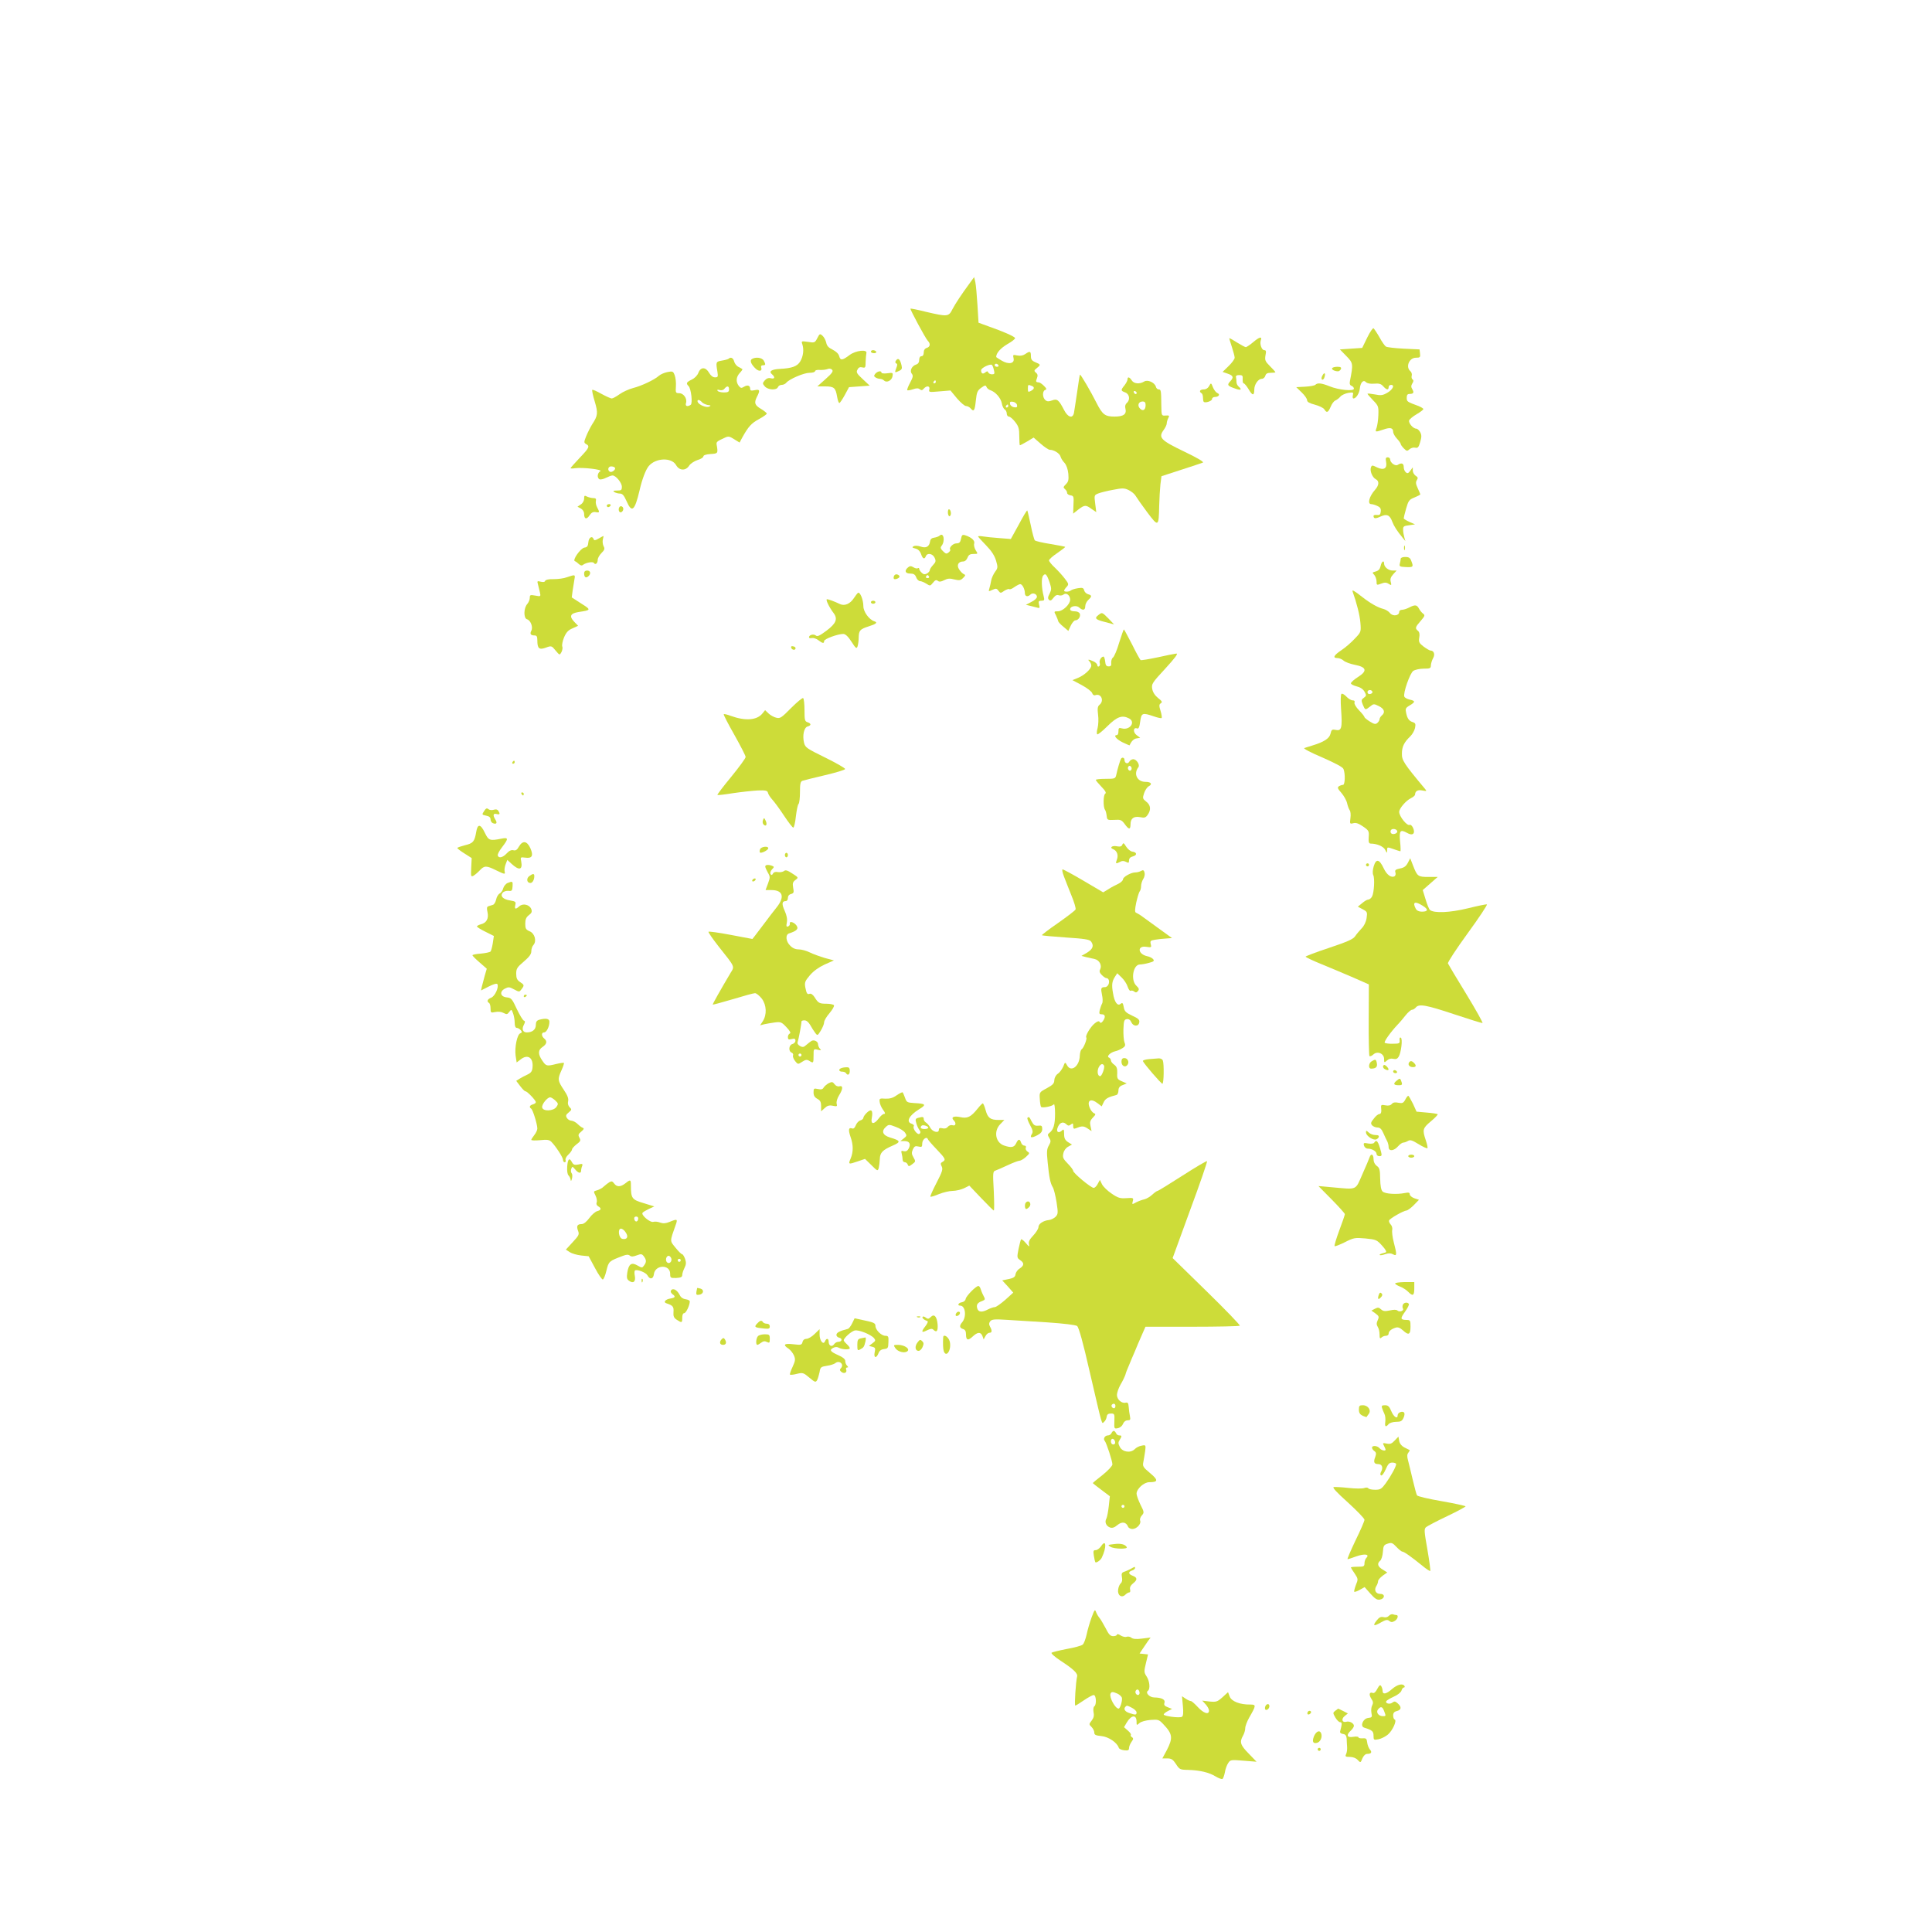 <?xml version="1.0" standalone="no"?>
<!DOCTYPE svg PUBLIC "-//W3C//DTD SVG 20010904//EN"
 "http://www.w3.org/TR/2001/REC-SVG-20010904/DTD/svg10.dtd">
<svg version="1.0" xmlns="http://www.w3.org/2000/svg"
 width="1280pt" height="1280pt" viewBox="0 0 1280 1280"
 preserveAspectRatio="xMidYMid meet">
<g transform="translate(0,1280) scale(0.1,-0.1)"
fill="#cddc39" stroke="none">
<path d="M6429 10930 c-61 -83 -99 -141 -119 -179 -25 -50 -33 -50 -175 -17
-55 14 -101 23 -103 21 -4 -4 100 -198 115 -213 19 -19 16 -40 -7 -47 -13 -4
-20 -15 -20 -31 0 -15 -6 -24 -15 -24 -9 0 -15 -9 -15 -24 0 -16 -7 -27 -20
-31 -29 -9 -45 -42 -29 -61 10 -13 8 -23 -11 -59 -13 -24 -22 -47 -19 -50 3
-3 20 0 38 6 23 8 35 8 45 0 10 -8 16 -8 26 4 19 22 43 19 37 -5 -5 -19 -1
-19 67 -13 l73 6 43 -52 c24 -28 51 -51 60 -51 10 0 23 -7 30 -15 22 -26 28
-17 35 50 6 57 11 68 36 86 25 18 30 18 35 5 3 -8 15 -18 25 -21 34 -11 69
-51 76 -86 3 -19 12 -38 20 -42 7 -4 13 -17 13 -27 0 -11 7 -20 14 -20 8 0 27
-16 42 -36 23 -29 27 -45 27 -95 0 -32 2 -59 4 -59 3 0 24 11 48 25 l43 26 47
-41 c25 -22 52 -40 60 -40 27 0 65 -23 71 -44 3 -12 15 -31 27 -43 12 -14 22
-41 25 -72 3 -40 1 -52 -16 -69 -18 -18 -19 -22 -6 -33 8 -6 14 -17 14 -25 0
-7 10 -14 23 -16 20 -3 22 -7 19 -62 l-2 -59 34 27 c42 32 50 32 88 4 l31 -21
-7 56 c-7 56 -7 57 21 68 15 6 59 17 98 24 61 12 74 12 103 -2 18 -9 38 -25
45 -37 7 -12 41 -61 77 -109 75 -100 77 -99 80 43 1 47 5 110 8 140 l7 55 129
42 c72 23 137 45 145 48 10 4 -35 31 -125 74 -156 75 -171 92 -134 143 11 15
20 34 20 43 0 9 5 25 10 35 9 16 7 19 -17 17 -28 -2 -28 -2 -29 68 -1 99 -2
105 -18 105 -7 0 -16 8 -18 18 -8 28 -55 49 -78 34 -30 -18 -68 -15 -82 8 -15
23 -28 26 -28 6 0 -7 -9 -25 -20 -39 -26 -32 -25 -36 5 -47 29 -11 34 -50 10
-70 -9 -8 -13 -21 -9 -36 10 -38 -12 -54 -72 -54 -63 0 -80 13 -120 92 -37 74
-105 190 -109 186 -2 -2 -10 -55 -19 -118 -9 -63 -19 -125 -21 -137 -9 -38
-40 -28 -65 20 -35 68 -46 77 -80 64 -22 -8 -32 -8 -44 2 -20 17 -21 60 -2 67
12 4 10 10 -7 27 -12 12 -26 22 -32 23 -23 2 -24 5 -15 28 7 18 5 28 -7 37
-13 12 -13 15 6 30 27 22 27 24 -9 39 -24 10 -30 19 -30 41 0 33 -6 35 -38 13
-15 -10 -32 -13 -53 -9 -28 6 -29 5 -24 -18 9 -36 -32 -44 -79 -16 -20 12 -36
22 -36 24 0 26 29 58 74 85 31 17 54 36 51 41 -7 11 -79 43 -171 75 l-71 26
-7 116 c-4 64 -10 133 -14 152 l-8 34 -25 -34z m156 -582 c6 -24 4 -28 -13
-28 -11 0 -22 6 -25 13 -3 9 -7 9 -19 0 -16 -14 -28 -8 -28 14 0 16 61 45 72
35 4 -4 10 -19 13 -34z m30 32 c3 -5 -1 -10 -9 -10 -9 0 -16 5 -16 10 0 6 4
10 9 10 6 0 13 -4 16 -10z m-415 -110 c0 -5 -5 -10 -11 -10 -5 0 -7 5 -4 10 3
6 8 10 11 10 2 0 4 -4 4 -10z m634 -26 c22 -8 20 -21 -4 -34 -18 -9 -20 -8
-20 15 0 27 1 28 24 19z m697 -47 c-1 -12 -15 -9 -19 4 -3 6 1 10 8 8 6 -3 11
-8 11 -12z m-793 -80 c3 -14 -1 -18 -20 -15 -12 2 -24 11 -26 21 -3 14 1 18
20 15 12 -2 24 -11 26 -21z m852 -1 c0 -32 -18 -43 -37 -23 -20 20 -10 47 17
47 15 0 20 -7 20 -24z m-910 -6 c0 -5 -5 -10 -11 -10 -5 0 -7 5 -4 10 3 6 8
10 11 10 2 0 4 -4 4 -10z"/>
<path d="M9058 10563 l-33 -68 -74 -5 -74 -5 43 -44 c45 -46 46 -52 24 -164
-4 -19 -1 -29 10 -33 9 -3 16 -12 16 -19 0 -19 -101 -9 -162 16 -52 21 -79 24
-93 10 -6 -6 -36 -11 -69 -13 l-58 -3 36 -35 c20 -19 36 -42 36 -52 0 -11 16
-20 51 -29 29 -8 57 -21 63 -31 16 -26 25 -22 42 17 8 20 22 39 32 42 9 4 24
15 32 25 8 10 32 21 52 25 34 5 36 4 31 -16 -3 -11 -1 -21 4 -21 17 0 39 34
42 65 4 41 24 62 41 43 8 -8 28 -12 54 -10 32 3 46 -1 60 -17 22 -25 36 -27
36 -6 0 8 7 15 16 15 27 0 11 -32 -26 -53 -30 -17 -42 -18 -82 -10 -27 5 -48
7 -48 4 0 -3 17 -22 37 -43 35 -36 37 -41 35 -98 -1 -33 -7 -71 -12 -85 -11
-29 -9 -29 45 -11 45 16 65 12 65 -15 0 -10 11 -30 25 -45 14 -15 25 -31 25
-35 0 -5 9 -18 21 -30 19 -19 22 -19 38 -5 9 8 26 13 37 10 17 -4 23 2 33 37
10 34 10 47 0 66 -7 12 -18 23 -26 23 -21 0 -53 38 -47 55 4 9 26 27 50 41 24
14 44 29 44 34 0 4 -15 13 -32 20 -76 28 -78 29 -78 55 0 18 5 25 18 25 27 0
32 9 19 31 -9 15 -9 23 0 39 9 13 9 21 2 26 -6 3 -9 15 -6 25 3 10 -1 23 -9
30 -33 28 -8 89 37 89 27 0 30 3 27 28 l-3 27 -105 5 c-58 3 -111 9 -118 14
-7 4 -27 32 -43 62 -17 30 -35 56 -39 59 -5 3 -24 -25 -42 -62z"/>
<path d="M5415 10560 c-16 -31 -18 -32 -62 -25 -44 6 -45 6 -37 -17 11 -34 6
-78 -14 -112 -19 -33 -55 -46 -135 -50 -55 -3 -76 -16 -52 -36 22 -19 18 -33
-8 -26 -16 4 -28 -1 -40 -14 -16 -19 -16 -21 0 -40 21 -24 78 -27 87 -5 3 8
14 15 24 15 11 0 25 6 31 14 21 25 117 66 154 66 21 0 37 5 37 11 0 6 15 10
33 8 17 -1 40 2 50 6 11 5 23 3 30 -5 9 -9 0 -23 -43 -61 l-55 -49 51 0 c60 0
70 -9 80 -68 4 -23 10 -42 15 -42 4 0 20 24 36 53 l28 52 69 5 68 5 -46 43
c-40 37 -45 46 -35 63 7 15 17 19 32 15 20 -5 22 -1 22 37 1 23 3 49 5 57 9
27 -70 19 -111 -12 -48 -36 -61 -38 -69 -8 -4 16 -20 31 -43 43 -27 13 -39 25
-43 47 -4 16 -14 36 -24 45 -17 16 -20 15 -35 -15z"/>
<path d="M8305 10535 c-22 -19 -45 -34 -51 -35 -5 0 -31 14 -57 30 -26 17 -50
30 -52 30 -2 0 5 -25 16 -57 10 -31 19 -64 19 -73 0 -9 -18 -34 -40 -55 l-40
-39 32 -11 c39 -13 44 -25 18 -52 -22 -24 -18 -30 38 -49 34 -12 42 -5 18 15
-8 7 -14 20 -14 29 0 9 -1 24 -3 32 -3 10 4 15 21 15 21 0 25 -4 23 -27 -1
-16 2 -28 7 -28 5 0 20 -18 33 -40 25 -43 37 -43 37 -1 0 34 26 71 49 71 10 0
21 9 24 20 4 15 14 20 36 20 17 0 31 2 31 4 0 2 -16 20 -36 40 -32 32 -35 40
-30 71 6 28 4 35 -8 35 -17 0 -31 41 -23 65 11 28 -9 23 -48 -10z"/>
<path d="M5770 10470 c0 -5 9 -10 21 -10 11 0 17 5 14 10 -3 6 -13 10 -21 10
-8 0 -14 -4 -14 -10z"/>
<path d="M4827 10423 c-4 -3 -24 -9 -44 -12 -40 -7 -41 -8 -30 -73 5 -34 4
-38 -16 -38 -14 0 -28 11 -39 30 -23 40 -56 40 -71 0 -7 -18 -25 -36 -44 -45
-36 -17 -39 -25 -21 -43 17 -17 28 -115 14 -124 -22 -15 -38 -9 -31 12 9 29
-16 65 -45 65 -23 0 -25 3 -22 45 2 25 -2 58 -8 74 -10 26 -13 28 -48 21 -20
-4 -46 -15 -57 -25 -30 -27 -116 -67 -171 -81 -27 -7 -67 -25 -88 -40 -22 -16
-46 -29 -53 -29 -7 0 -38 14 -69 31 -30 17 -57 29 -60 26 -3 -3 4 -37 16 -76
23 -77 21 -95 -16 -151 -12 -19 -30 -55 -40 -79 -16 -40 -16 -44 -1 -53 26
-14 21 -25 -43 -92 -33 -35 -60 -65 -60 -68 0 -2 14 -3 30 0 51 7 187 -9 167
-20 -20 -11 -23 -46 -4 -54 7 -2 27 2 43 11 16 8 35 15 42 15 22 0 62 -48 62
-75 0 -22 -4 -25 -32 -25 -25 0 -29 -3 -18 -10 8 -5 25 -10 37 -10 17 0 27
-12 44 -50 35 -81 54 -65 86 70 17 75 41 138 61 162 46 55 151 59 181 7 21
-38 64 -40 87 -4 9 14 34 30 55 37 21 6 39 17 39 24 0 8 17 14 48 16 49 3 50
4 40 62 -3 18 1 22 54 46 23 11 31 10 62 -10 l36 -22 17 32 c41 74 61 96 111
123 29 16 52 32 52 37 0 4 -16 17 -35 29 -45 26 -50 41 -31 80 23 44 21 54
-14 46 -23 -5 -30 -3 -30 9 0 22 -17 28 -40 14 -18 -11 -23 -10 -36 6 -20 28
-17 58 7 85 12 12 19 24 18 25 -2 2 -14 9 -26 15 -13 6 -26 23 -29 36 -6 24
-23 32 -37 18z m3 -203 c0 -16 -7 -20 -34 -20 -19 0 -38 5 -42 11 -4 7 0 9 13
5 12 -4 25 -1 33 9 17 21 30 19 30 -5z m-180 -84 c6 -8 24 -16 38 -19 22 -2
24 -5 10 -11 -19 -9 -69 12 -76 32 -5 17 13 15 28 -2z m-576 -435 c8 -12 -21
-34 -34 -26 -17 11 -11 35 9 35 11 0 22 -4 25 -9z"/>
<path d="M4981 10421 c-15 -10 -5 -35 27 -65 23 -20 44 -14 35 9 -3 9 1 15 11
15 19 0 20 5 6 31 -11 20 -54 26 -79 10z"/>
<path d="M5934 10408 c-4 -6 -2 -14 4 -16 8 -2 8 -11 1 -28 -13 -35 -12 -35
16 -22 20 9 23 16 18 37 -10 44 -24 54 -39 29z"/>
<path d="M8826 10361 c-6 -9 16 -21 39 -21 7 0 15 7 19 15 4 11 -2 15 -24 15
-16 0 -31 -4 -34 -9z"/>
<path d="M5799 10324 c-10 -13 -10 -17 2 -25 8 -5 21 -9 30 -9 8 0 20 -5 26
-11 17 -17 50 -1 56 27 4 25 3 26 -34 21 -22 -3 -39 -1 -39 4 0 15 -26 10 -41
-7z"/>
<path d="M8761 10311 c-7 -12 -7 -22 -2 -26 5 -3 13 4 16 16 9 28 -1 36 -14
10z"/>
<path d="M8011 10243 c-7 -14 -21 -23 -36 -23 -25 0 -33 -14 -15 -25 6 -3 10
-16 10 -29 0 -12 2 -25 5 -28 10 -10 55 5 55 18 0 8 9 14 19 14 26 0 37 18 16
26 -9 4 -22 21 -29 38 -12 31 -13 31 -25 9z"/>
<path d="M9183 9741 c9 -44 -14 -59 -59 -38 -32 16 -35 16 -41 1 -9 -23 9 -67
32 -79 24 -12 22 -40 -5 -70 -39 -44 -52 -95 -25 -95 8 0 26 -5 40 -12 20 -9
25 -18 23 -37 -2 -21 -8 -25 -25 -23 -13 2 -23 -1 -23 -6 0 -19 13 -20 47 -4
41 19 61 10 77 -34 11 -29 31 -61 69 -107 l18 -22 -7 25 c-4 14 -8 36 -8 50
-1 22 4 26 39 30 l40 6 -37 16 c-21 10 -38 20 -38 24 0 4 7 34 16 65 15 52 20
59 55 73 22 9 39 18 39 21 0 2 -8 20 -17 40 -13 28 -15 40 -6 54 9 14 7 20 -8
29 -10 7 -19 22 -19 34 l0 22 -16 -22 c-13 -18 -19 -21 -30 -11 -8 6 -14 22
-14 35 0 25 -15 30 -40 14 -16 -10 -50 14 -50 37 0 7 -7 13 -16 13 -13 0 -15
-7 -11 -29z"/>
<path d="M3870 9497 c0 -14 -9 -31 -22 -39 l-22 -15 22 -12 c13 -7 22 -21 22
-36 0 -35 17 -39 36 -9 13 19 24 24 41 21 26 -5 27 -1 9 32 -7 13 -11 32 -8
43 3 13 -1 18 -17 18 -12 0 -31 5 -42 10 -16 9 -19 7 -19 -13z"/>
<path d="M4020 9450 c0 -5 4 -10 9 -10 6 0 13 5 16 10 3 6 -1 10 -9 10 -9 0
-16 -4 -16 -10z"/>
<path d="M4106 9443 c-13 -13 -6 -42 9 -37 16 7 20 30 6 38 -4 3 -11 3 -15 -1z"/>
<path d="M6280 9406 c0 -14 5 -26 10 -26 6 0 10 9 10 19 0 11 -4 23 -10 26 -6
4 -10 -5 -10 -19z"/>
<path d="M6750 9325 l-53 -96 -76 6 c-42 3 -91 8 -108 11 -18 3 -33 3 -33 0 0
-3 24 -29 53 -59 36 -37 56 -68 66 -101 13 -44 12 -50 -6 -74 -11 -15 -23 -41
-26 -57 -3 -17 -8 -40 -12 -53 -7 -22 -6 -22 20 -10 23 11 29 10 40 -6 13 -17
15 -17 39 0 15 9 29 14 33 11 3 -4 18 2 33 13 16 11 33 20 39 20 14 0 31 -33
31 -59 0 -23 19 -28 37 -10 15 15 43 4 43 -15 0 -9 -16 -24 -37 -34 l-36 -19
29 -7 c16 -4 37 -9 47 -12 15 -5 17 -1 11 20 -5 22 -3 26 16 26 19 0 21 4 15
28 -15 57 -17 123 -4 138 15 19 24 10 43 -45 13 -40 13 -47 0 -74 -12 -22 -13
-32 -4 -41 8 -8 16 -5 29 13 13 17 24 22 36 17 10 -3 24 -1 31 5 18 15 44 -5
44 -34 0 -31 -49 -77 -81 -77 -27 0 -27 -1 -13 -27 7 -16 14 -32 15 -38 0 -5
15 -22 34 -37 l33 -28 16 35 c9 19 23 35 30 35 20 0 37 25 30 44 -4 10 -18 16
-35 16 -18 0 -29 5 -29 14 0 20 42 28 60 11 24 -22 40 -18 40 8 0 13 9 32 20
42 25 23 25 31 -1 38 -11 3 -23 14 -26 25 -4 17 -11 20 -41 15 -21 -3 -41 -10
-46 -14 -12 -11 -46 -12 -46 -2 0 3 7 15 16 24 16 17 15 21 -11 55 -15 20 -45
53 -66 73 -22 20 -39 42 -39 48 0 7 25 29 55 49 30 21 54 39 52 41 -2 2 -46
10 -98 19 -52 8 -98 19 -103 24 -4 4 -17 50 -27 101 -11 51 -21 94 -23 97 -3
2 -28 -40 -56 -93z"/>
<path d="M6225 9251 c-6 -5 -21 -11 -35 -13 -17 -2 -26 -10 -28 -25 -5 -35
-27 -47 -63 -34 -18 6 -38 7 -46 2 -12 -6 -10 -10 11 -15 18 -4 31 -17 38 -36
11 -33 23 -38 32 -15 9 24 45 18 58 -10 10 -21 8 -29 -10 -48 -12 -13 -22 -28
-22 -35 0 -6 -9 -16 -19 -22 -15 -7 -23 -6 -35 6 -9 8 -16 20 -16 25 0 6 -4 8
-10 4 -5 -3 -18 0 -29 7 -15 9 -23 9 -35 -1 -26 -22 -19 -41 14 -41 23 0 33
-6 40 -25 5 -14 17 -25 25 -25 9 0 27 -8 42 -17 25 -16 26 -16 44 6 14 18 22
21 32 13 9 -8 21 -7 42 4 23 12 38 13 68 5 33 -8 42 -6 58 10 16 16 17 20 5
25 -8 3 -22 17 -31 31 -19 28 -6 53 26 53 12 0 23 10 29 25 7 19 17 25 40 25
30 0 30 0 14 25 -8 13 -13 33 -10 43 7 20 -17 42 -60 56 -18 5 -22 2 -27 -24
-5 -24 -12 -30 -31 -30 -23 0 -52 -31 -40 -42 2 -3 -3 -11 -11 -18 -14 -11
-19 -10 -37 8 -16 15 -19 24 -11 34 27 32 15 95 -12 69z m-70 -271 c3 -5 -1
-10 -10 -10 -9 0 -13 5 -10 10 3 6 8 10 10 10 2 0 7 -4 10 -10z"/>
<path d="M3966 9232 c-22 -13 -30 -14 -33 -4 -9 25 -32 12 -35 -20 -2 -26 -8
-34 -26 -36 -26 -4 -82 -84 -63 -90 6 -2 18 -11 26 -19 11 -10 20 -12 28 -5
20 15 65 23 72 12 9 -15 25 -2 25 21 0 11 11 31 25 45 21 21 23 29 14 45 -6
12 -8 32 -5 45 4 13 5 24 4 23 -2 0 -16 -8 -32 -17z"/>
<path d="M9302 9170 c0 -14 2 -19 5 -12 2 6 2 18 0 25 -3 6 -5 1 -5 -13z"/>
<path d="M9280 9098 c0 -7 -3 -22 -6 -33 -4 -18 0 -20 41 -22 48 -2 51 1 35
41 -7 20 -16 26 -40 26 -17 0 -30 -5 -30 -12z"/>
<path d="M9147 9050 c-5 -21 -14 -31 -32 -36 -24 -6 -25 -8 -10 -23 8 -10 15
-29 15 -43 0 -25 1 -26 30 -15 23 9 35 9 50 -1 19 -12 20 -10 14 13 -5 19 0
32 17 51 l22 24 -26 0 c-28 0 -57 23 -57 46 0 26 -17 14 -23 -16z"/>
<path d="M3870 9002 c0 -26 11 -34 27 -21 20 17 16 39 -7 39 -13 0 -20 -7 -20
-18z"/>
<path d="M5923 8984 c-7 -19 0 -26 21 -18 20 8 21 20 1 28 -9 3 -18 -1 -22
-10z"/>
<path d="M3757 8976 c-20 -8 -60 -13 -89 -13 -32 1 -53 -4 -56 -11 -2 -8 -13
-10 -29 -6 -24 6 -25 5 -19 -17 3 -13 9 -37 13 -53 6 -28 6 -29 -30 -22 -34 6
-37 5 -37 -15 0 -12 -8 -31 -17 -41 -24 -27 -25 -95 -1 -101 24 -7 41 -53 28
-76 -11 -21 -4 -31 22 -31 14 0 18 -8 18 -32 0 -55 12 -65 56 -49 37 14 39 13
65 -19 27 -32 27 -32 39 -10 6 12 9 29 5 37 -3 9 2 36 12 60 14 33 27 48 56
60 l37 17 -26 27 c-34 36 -26 55 28 64 86 13 86 14 18 57 l-62 40 6 46 c4 26
9 59 12 75 6 31 4 31 -49 13z"/>
<path d="M8962 8879 c26 -72 47 -155 51 -205 5 -61 4 -62 -37 -105 -22 -24
-62 -59 -88 -76 -52 -35 -61 -53 -26 -53 12 0 30 -8 40 -17 10 -9 44 -22 76
-28 77 -15 82 -41 18 -81 -25 -16 -45 -34 -46 -41 0 -6 17 -15 37 -20 25 -6
43 -18 53 -35 14 -25 13 -28 -4 -41 -18 -13 -18 -18 -7 -46 16 -37 16 -37 48
-12 23 19 26 19 58 3 37 -18 44 -42 20 -62 -8 -7 -15 -18 -15 -25 0 -7 -7 -18
-15 -25 -12 -10 -21 -8 -50 10 -19 12 -35 25 -35 29 0 4 -16 25 -36 45 -21 22
-33 43 -30 51 3 10 -1 15 -13 15 -9 0 -28 11 -41 25 -12 13 -27 22 -32 18 -6
-3 -7 -44 -3 -103 9 -123 3 -144 -35 -136 -25 5 -29 2 -35 -25 -7 -31 -43 -55
-120 -78 -22 -7 -47 -15 -54 -17 -8 -3 45 -31 119 -62 88 -39 136 -64 141 -77
13 -33 10 -105 -3 -105 -7 0 -19 -4 -27 -9 -12 -8 -9 -16 16 -44 17 -20 34
-50 38 -69 4 -18 12 -39 17 -46 6 -7 8 -30 5 -52 -5 -38 -4 -40 19 -34 18 5
36 -2 65 -22 38 -26 40 -31 37 -70 -2 -32 1 -42 12 -43 43 0 86 -19 97 -41 12
-24 13 -24 13 -3 0 22 1 22 41 8 23 -8 44 -15 47 -15 2 0 2 29 -2 64 -7 73 1
83 46 58 37 -22 57 -5 40 33 -7 15 -17 23 -22 20 -17 -10 -70 56 -70 86 0 23
45 75 78 91 15 7 27 18 27 23 1 24 17 34 48 28 31 -6 31 -5 16 13 -138 165
-152 187 -151 231 0 46 15 76 56 115 13 13 27 37 31 55 5 26 3 32 -13 38 -27
8 -38 24 -46 62 -6 27 -4 33 23 49 39 23 39 31 0 39 -17 4 -33 13 -35 20 -9
23 37 154 59 170 12 8 43 15 69 15 43 0 48 2 48 23 1 12 7 33 15 47 14 25 5
50 -18 50 -5 0 -26 12 -45 26 -30 23 -34 31 -29 60 4 22 1 37 -9 45 -20 16
-18 24 18 65 28 32 30 38 17 48 -9 6 -21 21 -28 34 -14 26 -26 27 -65 7 -15
-8 -37 -15 -47 -15 -11 0 -19 -6 -19 -14 0 -26 -42 -31 -61 -8 -9 12 -29 24
-45 28 -36 9 -87 38 -139 79 -56 44 -70 51 -63 34z m131 -664 c1 -5 -6 -11
-15 -13 -11 -2 -18 3 -18 13 0 17 30 18 33 0z m164 -921 c5 -15 -28 -27 -40
-15 -5 5 -6 14 -2 21 8 13 37 9 42 -6z"/>
<path d="M5684 8872 c-5 -4 -17 -20 -27 -35 -24 -37 -60 -53 -90 -40 -40 19
-78 33 -88 33 -11 0 13 -51 44 -92 29 -39 16 -69 -48 -117 -43 -32 -59 -40
-69 -32 -15 13 -46 5 -46 -11 0 -6 8 -8 19 -5 10 2 29 -4 42 -14 29 -22 39
-24 39 -6 0 14 91 47 127 47 14 0 32 -17 54 -51 28 -44 34 -49 40 -33 4 11 8
38 8 60 1 47 9 56 66 74 51 16 62 26 37 34 -34 11 -72 63 -72 100 0 42 -22 97
-36 88z"/>
<path d="M5770 8810 c0 -5 7 -10 15 -10 8 0 15 5 15 10 0 6 -7 10 -15 10 -8 0
-15 -4 -15 -10z"/>
<path d="M7278 8726 c-29 -22 -21 -31 43 -47 l60 -16 -37 39 c-43 43 -42 42
-66 24z"/>
<path d="M7415 8543 c-14 -49 -33 -93 -41 -99 -8 -6 -13 -22 -12 -35 2 -18 -2
-24 -17 -24 -15 0 -21 8 -23 33 -2 17 -7 32 -11 32 -15 0 -31 -27 -25 -43 3
-8 1 -18 -5 -22 -6 -3 -11 0 -11 8 0 7 -11 19 -25 25 -33 15 -42 15 -27 0 7
-7 12 -19 12 -28 0 -22 -47 -65 -90 -82 l-35 -14 62 -33 c35 -19 65 -42 69
-53 3 -11 12 -17 20 -14 39 15 62 -37 28 -64 -12 -10 -14 -25 -9 -65 4 -28 2
-68 -3 -88 -6 -20 -7 -39 -2 -42 4 -3 35 22 68 55 64 63 97 74 143 50 44 -24
5 -79 -47 -66 -21 6 -24 3 -24 -19 0 -14 -4 -25 -10 -25 -26 0 -5 -27 37 -48
25 -12 46 -21 47 -20 11 27 28 44 47 46 l23 4 -24 18 c-25 19 -22 54 3 44 11
-4 16 8 21 45 8 58 14 61 90 35 26 -9 49 -14 52 -11 3 3 0 24 -7 47 -11 35
-10 43 2 51 11 7 8 14 -18 34 -21 17 -35 38 -39 60 -6 33 -2 40 86 135 64 70
87 100 74 100 -11 -1 -66 -12 -124 -25 -58 -12 -109 -21 -113 -18 -4 2 -30 49
-57 104 -28 54 -52 99 -54 99 -2 0 -16 -39 -31 -87z"/>
<path d="M5242 8508 c5 -15 28 -18 29 -3 0 6 -7 12 -17 13 -10 3 -15 -1 -12
-10z"/>
<path d="M5241 8109 c-63 -64 -73 -71 -98 -64 -15 3 -38 16 -51 28 l-23 22
-17 -21 c-36 -46 -113 -52 -210 -17 -23 9 -45 14 -47 11 -3 -2 29 -64 70 -136
41 -73 75 -139 75 -147 0 -9 -43 -67 -95 -131 -53 -64 -94 -118 -92 -121 3 -2
49 3 103 12 55 8 128 16 164 18 54 2 65 -1 68 -16 2 -9 15 -30 29 -45 14 -15
49 -63 78 -107 29 -44 56 -79 61 -78 5 1 13 35 17 75 5 40 12 77 18 82 5 6 9
41 9 78 0 54 3 70 16 75 9 3 76 20 149 37 72 17 133 35 134 41 2 5 -57 39
-130 75 -124 61 -134 67 -142 99 -12 49 0 102 24 108 25 7 24 20 -1 28 -18 6
-20 15 -20 80 0 41 -4 76 -9 80 -5 3 -41 -27 -80 -66z"/>
<path d="M7427 7773 c-6 -10 -24 -70 -31 -105 -6 -27 -9 -28 -71 -28 -36 0
-65 -3 -65 -7 0 -4 17 -24 37 -45 27 -28 34 -41 25 -47 -13 -8 -14 -89 -1
-106 4 -5 9 -23 11 -40 3 -28 5 -29 50 -27 42 3 49 0 69 -27 28 -39 39 -39 39
-2 0 39 22 55 64 47 29 -6 37 -3 50 16 23 33 20 64 -10 87 -24 19 -25 23 -14
56 6 19 20 40 31 46 26 14 15 29 -22 29 -55 0 -81 53 -47 97 12 15 -12 53 -34
53 -9 0 -21 -7 -26 -16 -10 -19 -32 -11 -32 12 0 15 -16 19 -23 7z m68 -73
c-5 -8 -11 -8 -17 -2 -6 6 -7 16 -3 22 5 8 11 8 17 2 6 -6 7 -16 3 -22z"/>
<path d="M3395 7750 c-3 -5 -1 -10 4 -10 6 0 11 5 11 10 0 6 -2 10 -4 10 -3 0
-8 -4 -11 -10z"/>
<path d="M3455 7540 c3 -5 8 -10 11 -10 2 0 4 5 4 10 0 6 -5 10 -11 10 -5 0
-7 -4 -4 -10z"/>
<path d="M3207 7426 c-15 -23 -15 -24 14 -30 20 -4 29 -11 29 -25 0 -10 7 -22
16 -25 24 -9 30 2 16 24 -18 29 -15 43 8 37 22 -6 25 0 11 22 -5 8 -16 11 -30
6 -12 -4 -28 -2 -35 4 -10 9 -17 6 -29 -13z"/>
<path d="M5055 7367 c-4 -10 -3 -23 4 -30 16 -16 26 0 14 25 -10 21 -11 22
-18 5z"/>
<path d="M3155 7288 c-11 -64 -20 -75 -75 -88 -27 -7 -50 -15 -50 -18 0 -4 22
-21 48 -37 l47 -30 -3 -63 c-3 -59 -2 -63 15 -54 10 6 29 22 42 36 30 32 43
32 106 1 60 -29 64 -30 58 -7 -2 10 1 31 7 46 l11 29 27 -25 c52 -48 76 -42
65 16 -6 27 -4 28 26 24 46 -7 57 12 35 62 -22 49 -51 54 -76 11 -12 -22 -22
-28 -37 -24 -13 3 -28 -3 -44 -21 -26 -28 -53 -34 -59 -14 -3 7 10 32 29 56
43 56 42 65 -4 56 -78 -16 -86 -13 -111 39 -28 59 -48 61 -57 5z"/>
<path d="M7436 7204 c-5 -12 -14 -15 -36 -11 -31 7 -52 -9 -25 -19 25 -10 36
-39 25 -68 -11 -29 -8 -31 21 -16 13 8 25 7 39 0 17 -9 20 -8 20 9 0 14 9 23
25 27 31 8 28 28 -4 32 -12 2 -30 17 -40 33 -15 25 -20 27 -25 13z"/>
<path d="M5036 7174 c-4 -9 -4 -19 -1 -22 8 -8 55 16 55 28 0 17 -47 11 -54
-6z"/>
<path d="M5200 7135 c0 -8 5 -15 10 -15 6 0 10 7 10 15 0 8 -4 15 -10 15 -5 0
-10 -7 -10 -15z"/>
<path d="M9327 7083 c-12 -23 -26 -32 -52 -37 -29 -6 -35 -11 -30 -26 3 -10 1
-21 -5 -25 -22 -13 -52 8 -73 53 -29 61 -50 65 -66 12 -7 -25 -8 -46 -3 -57
11 -22 6 -117 -8 -143 -6 -11 -17 -20 -25 -20 -8 0 -26 -11 -41 -24 l-28 -23
32 -17 c30 -16 32 -19 26 -59 -4 -26 -17 -52 -33 -68 -14 -15 -34 -38 -43 -52
-14 -20 -51 -36 -173 -77 -85 -28 -155 -55 -155 -58 0 -4 49 -27 108 -51 59
-24 153 -64 209 -88 l102 -45 -1 -234 c-1 -129 2 -237 5 -241 4 -3 15 1 26 11
27 25 71 6 71 -30 0 -26 1 -26 19 -10 12 11 27 15 42 11 17 -4 27 0 35 13 17
27 28 119 15 127 -7 4 -10 -3 -8 -17 2 -21 -2 -23 -46 -23 -27 -1 -51 3 -53 7
-5 8 39 70 86 120 14 14 38 43 53 62 16 20 35 36 42 36 7 0 18 7 25 15 21 26
69 17 255 -45 99 -33 183 -59 187 -58 4 2 -44 88 -108 193 -64 104 -118 195
-121 202 -3 7 56 97 131 200 75 103 132 189 127 191 -5 2 -62 -10 -127 -26
-119 -29 -223 -33 -250 -11 -6 5 -19 36 -29 70 l-19 62 49 43 50 44 -61 0
c-69 0 -74 3 -102 75 l-19 49 -16 -31z m99 -284 c39 -24 36 -39 -6 -39 -19 0
-33 7 -40 19 -24 45 -6 53 46 20z"/>
<path d="M9050 7070 c0 -5 5 -10 10 -10 6 0 10 5 10 10 0 6 -4 10 -10 10 -5 0
-10 -4 -10 -10z"/>
<path d="M5070 7059 c0 -6 8 -24 17 -40 16 -27 16 -32 1 -73 l-16 -43 39 0
c76 0 90 -45 34 -115 -19 -24 -55 -70 -79 -103 -25 -33 -53 -70 -63 -83 l-18
-23 -143 27 c-78 15 -145 24 -148 21 -3 -3 28 -48 69 -100 108 -136 105 -128
77 -173 -67 -113 -120 -207 -118 -210 2 -1 62 15 133 36 72 22 138 40 147 40
9 0 29 -16 45 -36 32 -43 35 -107 6 -151 l-17 -26 27 7 c15 3 46 9 70 12 39 5
45 3 77 -31 23 -24 31 -39 23 -42 -7 -3 -13 -13 -13 -24 0 -16 5 -18 25 -13
19 5 25 2 25 -11 0 -9 -9 -19 -20 -22 -24 -6 -28 -48 -5 -57 8 -3 12 -11 9
-19 -3 -8 4 -24 14 -37 18 -22 19 -23 46 -5 23 15 32 16 47 7 28 -18 29 -16
29 34 0 45 0 46 28 39 22 -5 25 -4 15 6 -7 7 -13 21 -13 30 0 19 -26 32 -43
23 -7 -4 -22 -16 -34 -26 -17 -16 -25 -18 -43 -8 -14 8 -19 17 -15 28 6 16 25
117 25 135 0 4 9 7 20 7 13 0 27 -12 38 -31 9 -17 24 -40 33 -52 15 -20 16
-19 37 15 12 20 22 44 22 55 0 11 16 38 36 61 19 23 33 46 29 52 -3 5 -25 10
-48 10 -48 0 -56 4 -80 43 -11 17 -24 26 -32 23 -17 -6 -21 0 -30 44 -5 31 -2
40 31 79 24 28 59 53 98 71 l61 27 -60 16 c-33 10 -78 26 -100 37 -22 11 -55
20 -73 20 -22 0 -41 8 -57 25 -29 28 -33 73 -7 81 44 14 60 27 54 43 -10 27
-55 46 -49 20 1 -6 -4 -14 -12 -17 -11 -4 -13 2 -8 26 4 21 0 46 -14 77 -21
46 -19 65 7 65 8 0 14 9 14 21 0 13 8 23 21 26 18 5 20 11 14 41 -5 29 -3 39
15 52 21 16 21 16 -21 43 -32 21 -45 25 -55 16 -8 -6 -25 -9 -39 -7 -16 4 -29
0 -34 -10 -6 -11 -10 -11 -16 -3 -4 7 0 20 9 30 16 17 16 19 1 25 -25 9 -45 7
-45 -5z m240 -1249 c0 -5 -4 -10 -10 -10 -5 0 -10 5 -10 10 0 6 5 10 10 10 6
0 10 -4 10 -10z"/>
<path d="M7049 6993 c10 -27 33 -84 50 -127 18 -43 30 -85 27 -91 -2 -7 -55
-47 -116 -90 -61 -42 -109 -79 -107 -81 3 -3 74 -9 158 -15 123 -8 156 -13
167 -26 21 -28 13 -50 -25 -74 l-38 -22 30 -8 c17 -4 43 -10 58 -13 31 -7 49
-42 36 -68 -7 -13 -4 -23 11 -38 11 -11 24 -20 29 -20 16 0 23 -19 16 -40 -4
-11 -14 -20 -24 -20 -27 0 -29 -7 -20 -51 5 -23 6 -47 1 -57 -5 -9 -12 -29
-16 -44 -5 -24 -3 -28 14 -28 23 0 26 -18 7 -45 -10 -13 -16 -15 -21 -6 -5 8
-15 6 -33 -9 -28 -22 -65 -84 -56 -94 7 -7 -17 -69 -31 -78 -6 -4 -11 -23 -12
-42 -2 -71 -59 -113 -85 -63 -12 22 -13 22 -25 -10 -8 -17 -23 -39 -36 -47
-13 -9 -22 -27 -23 -42 0 -22 -10 -32 -50 -54 -49 -26 -49 -27 -46 -71 1 -24
5 -47 8 -52 6 -10 76 3 85 17 4 6 8 -22 8 -62 0 -73 -10 -107 -38 -128 -12 -9
-12 -14 -1 -32 12 -19 12 -26 -2 -51 -14 -24 -15 -42 -8 -111 10 -103 18 -140
34 -166 7 -11 18 -56 25 -99 11 -72 10 -79 -7 -97 -11 -10 -30 -20 -44 -21
-37 -4 -69 -25 -69 -47 0 -10 -15 -35 -34 -55 -24 -25 -33 -42 -29 -58 4 -20
2 -19 -21 8 -14 16 -28 27 -31 24 -3 -3 -10 -32 -17 -64 -11 -56 -10 -59 10
-73 29 -19 28 -36 -2 -56 -14 -8 -26 -26 -28 -38 -2 -18 -12 -25 -45 -32 l-43
-9 37 -40 36 -41 -53 -48 c-30 -26 -61 -48 -69 -48 -9 0 -29 -7 -45 -15 -39
-21 -63 -19 -71 5 -8 25 0 39 31 50 22 9 23 11 9 37 -8 15 -16 36 -19 46 -3 9
-9 17 -14 17 -16 0 -80 -65 -84 -85 -2 -12 -13 -21 -26 -23 -22 -3 -32 -22
-11 -22 36 0 44 -75 13 -111 -19 -22 -17 -37 6 -44 14 -4 20 -15 20 -35 0 -40
13 -44 44 -15 33 31 54 32 65 3 l8 -22 12 22 c6 12 18 22 26 22 18 0 19 14 4
41 -8 15 -7 24 2 36 11 12 29 14 104 9 49 -3 172 -11 273 -17 105 -7 189 -17
198 -24 11 -8 39 -107 83 -301 89 -382 79 -348 96 -334 8 6 15 21 17 33 2 16
10 22 28 22 24 0 25 -3 23 -51 -2 -50 -1 -51 23 -46 15 3 29 15 34 28 6 15 18
24 31 24 17 0 20 4 15 28 -3 15 -7 42 -8 60 -2 26 -6 32 -20 29 -26 -7 -58 21
-58 51 0 15 11 46 24 69 14 23 28 53 32 65 3 13 14 41 24 63 9 22 26 63 38 90
11 28 32 76 46 108 l25 57 309 0 c170 0 312 3 316 7 3 4 -95 106 -219 227
l-226 221 116 318 c65 175 115 321 112 324 -3 3 -76 -40 -163 -96 -86 -55
-160 -101 -165 -101 -4 0 -20 -11 -35 -25 -15 -14 -39 -28 -53 -31 -14 -3 -39
-12 -54 -20 -27 -15 -28 -15 -22 8 6 22 4 23 -42 20 -41 -3 -56 1 -98 30 -27
18 -56 46 -64 62 l-14 29 -14 -26 c-7 -15 -20 -27 -27 -27 -18 0 -136 98 -136
113 0 6 -16 28 -36 48 -31 32 -35 41 -29 68 4 19 17 36 32 44 l25 14 -26 16
c-20 14 -26 26 -26 54 0 29 -3 34 -12 25 -21 -21 -40 -15 -33 11 11 37 35 50
57 31 14 -14 20 -14 33 -4 13 10 15 9 15 -10 0 -17 4 -21 18 -15 39 16 51 16
77 -1 l27 -18 -7 33 c-6 26 -3 37 16 57 19 20 20 24 6 29 -8 4 -21 19 -27 35
-21 50 7 66 53 30 l26 -20 13 27 c11 24 28 34 86 49 6 2 12 15 12 29 0 18 8
29 28 36 l27 11 -32 14 c-30 13 -33 18 -31 54 1 32 -4 44 -20 56 -12 8 -22 21
-22 29 0 7 -6 15 -12 18 -20 6 7 34 40 42 15 3 37 13 49 21 18 11 21 19 13 38
-5 13 -8 52 -7 87 2 56 5 64 22 67 13 2 24 -5 30 -20 13 -30 49 -31 53 -1 3
17 -7 26 -47 44 -42 20 -51 28 -56 57 -5 28 -9 31 -21 21 -20 -17 -41 12 -50
71 -10 55 -7 78 13 109 l15 23 29 -28 c16 -15 34 -42 40 -61 6 -18 15 -31 20
-27 6 3 16 1 23 -5 10 -8 16 -8 25 3 10 11 7 19 -10 35 -40 37 -22 141 23 141
13 0 40 5 61 11 31 8 36 13 27 24 -6 8 -24 17 -40 20 -63 14 -67 72 -5 62 33
-5 35 -4 29 18 -5 21 -2 24 28 29 18 3 51 7 73 8 l40 3 -83 60 c-45 33 -96 70
-113 82 -16 12 -35 23 -42 26 -9 3 -9 19 1 68 8 35 18 68 23 74 5 5 9 21 9 35
0 14 7 35 14 46 8 12 12 30 9 42 -4 17 -9 20 -23 12 -10 -6 -27 -10 -38 -10
-29 0 -82 -30 -82 -46 0 -8 -15 -22 -32 -30 -18 -8 -48 -24 -66 -36 l-33 -20
-129 76 c-71 42 -134 76 -140 76 -5 0 -1 -21 9 -47z m265 -1252 c8 -12 -14
-71 -25 -71 -16 0 -22 30 -11 56 12 25 27 31 36 15z m76 -2256 c0 -8 -4 -15
-9 -15 -13 0 -22 16 -14 24 11 11 23 6 23 -9z"/>
<path d="M3506 6995 c-20 -15 -16 -45 8 -45 14 0 26 21 26 46 0 18 -10 17 -34
-1z"/>
<path d="M4985 6970 c-3 -5 -2 -10 4 -10 5 0 13 5 16 10 3 6 2 10 -4 10 -5 0
-13 -4 -16 -10z"/>
<path d="M3363 6950 c-12 -5 -25 -21 -29 -35 -3 -14 -14 -30 -24 -35 -9 -5
-20 -23 -23 -40 -4 -17 -13 -33 -22 -35 -8 -3 -21 -7 -29 -9 -11 -4 -12 -13
-6 -40 9 -42 -7 -71 -45 -80 -14 -4 -25 -10 -25 -14 0 -4 25 -20 56 -35 l56
-28 -7 -47 c-4 -26 -11 -51 -15 -56 -5 -5 -34 -11 -65 -14 -30 -2 -55 -7 -55
-11 0 -3 21 -25 47 -47 l48 -42 -14 -48 c-7 -27 -16 -60 -19 -72 l-5 -24 51
26 c31 16 53 22 57 16 12 -19 -16 -81 -41 -90 -25 -10 -31 -24 -14 -35 6 -3
10 -20 10 -36 0 -29 2 -30 31 -24 19 4 41 2 55 -6 21 -11 26 -10 38 7 14 18
15 18 25 -9 6 -16 11 -44 11 -63 0 -22 5 -34 14 -34 7 0 19 -7 26 -15 10 -12
9 -16 -3 -21 -21 -8 -38 -92 -31 -148 l7 -45 25 19 c48 39 87 13 80 -53 -2
-24 -10 -35 -33 -46 -16 -7 -40 -20 -53 -28 l-22 -14 26 -34 c14 -19 30 -35
35 -35 12 0 69 -60 69 -72 0 -6 -9 -12 -20 -15 -21 -6 -26 -18 -11 -28 11 -6
41 -104 41 -132 0 -10 -9 -29 -20 -43 -11 -14 -20 -28 -20 -32 0 -4 26 -5 58
-2 47 5 61 3 75 -11 29 -29 77 -103 77 -119 0 -9 5 -16 11 -16 6 0 9 6 6 14
-3 8 5 24 19 37 13 12 24 28 24 34 0 6 14 21 30 34 26 19 29 25 19 43 -10 18
-8 25 12 41 18 15 20 21 10 25 -7 2 -23 14 -34 25 -12 12 -30 21 -40 22 -11 0
-25 8 -31 18 -9 15 -7 22 12 37 20 17 21 20 6 34 -10 11 -14 25 -10 40 4 18
-4 39 -29 76 -40 60 -42 70 -15 129 11 24 18 46 16 49 -3 2 -25 -1 -50 -7 -64
-16 -68 -15 -93 22 -30 43 -29 71 2 91 28 19 32 38 10 56 -19 16 -19 40 0 40
16 0 35 38 35 71 0 20 -23 25 -67 13 -17 -5 -23 -14 -23 -35 0 -30 -23 -49
-60 -49 -26 0 -35 22 -19 51 9 18 9 24 0 27 -7 2 -28 37 -47 77 -31 67 -37 74
-66 77 -43 4 -51 38 -13 58 23 12 30 12 61 -5 34 -18 35 -18 49 1 20 26 19 29
-10 48 -19 13 -25 25 -25 55 0 33 6 43 50 80 36 31 50 49 50 68 0 15 6 34 14
42 23 26 9 77 -25 91 -25 11 -29 18 -29 50 0 29 6 43 24 57 19 14 22 23 16 40
-12 30 -55 40 -79 19 -25 -23 -34 -20 -27 8 5 21 2 24 -33 30 -48 7 -69 29
-51 51 7 9 24 14 38 13 23 -3 26 1 28 30 2 34 0 35 -33 22z m316 -1441 c20
-19 21 -23 8 -42 -19 -29 -90 -32 -95 -4 -4 20 34 67 53 67 6 0 21 -9 34 -21z"/>
<path d="M3470 6199 c0 -5 5 -7 10 -4 6 3 10 8 10 11 0 2 -4 4 -10 4 -5 0 -10
-5 -10 -11z"/>
<path d="M7430 5766 c0 -28 24 -41 39 -22 15 18 3 46 -20 46 -13 0 -19 -7 -19
-24z"/>
<path d="M7612 5783 c-24 -2 -42 -8 -40 -13 6 -17 121 -150 129 -150 10 0 12
130 3 154 -3 9 -16 15 -28 14 -11 -1 -40 -3 -64 -5z"/>
<path d="M9088 5769 c-21 -12 -24 -49 -4 -49 31 0 43 11 38 36 -5 27 -9 28
-34 13z"/>
<path d="M9335 5760 c-9 -15 4 -30 26 -30 22 0 24 11 7 28 -15 15 -25 15 -33
2z"/>
<path d="M9164 5739 c-3 -6 0 -15 7 -20 29 -18 39 -7 15 17 -11 10 -17 11 -22
3z"/>
<path d="M5573 5723 c-20 -7 -15 -23 6 -23 11 0 23 -4 26 -10 11 -18 25 -10
25 15 0 19 -5 25 -22 24 -13 0 -29 -3 -35 -6z"/>
<path d="M9230 5700 c0 -5 7 -10 16 -10 8 0 12 5 9 10 -3 6 -10 10 -16 10 -5
0 -9 -4 -9 -10z"/>
<path d="M9253 5640 c-25 -20 -20 -30 14 -30 24 0 26 4 15 32 -6 15 -9 15 -29
-2z"/>
<path d="M5491 5624 c-13 -7 -28 -20 -34 -29 -6 -12 -16 -15 -38 -10 -27 6
-29 4 -29 -23 0 -20 7 -32 25 -42 19 -10 25 -21 25 -48 l0 -35 23 21 c18 17
31 21 55 16 27 -6 30 -4 25 14 -3 12 4 36 16 55 27 43 27 67 2 60 -11 -3 -24
3 -32 14 -12 16 -17 17 -38 7z"/>
<path d="M5940 5543 c-25 -18 -46 -23 -75 -22 -37 3 -40 1 -37 -21 1 -14 11
-37 22 -52 15 -20 17 -28 7 -28 -7 0 -23 -13 -35 -30 -32 -42 -55 -40 -46 4 9
50 -3 62 -32 35 -13 -12 -24 -28 -24 -35 0 -6 -9 -14 -20 -17 -11 -3 -24 -17
-30 -32 -7 -18 -15 -25 -25 -21 -23 8 -26 -9 -10 -56 19 -54 19 -99 1 -143
-17 -40 -16 -41 48 -19 l47 16 42 -41 c41 -41 42 -41 49 -19 3 13 6 39 7 59 1
42 18 60 85 89 56 24 53 33 -15 53 -51 15 -62 42 -30 71 19 17 22 17 66 0 25
-9 53 -26 61 -38 13 -19 12 -22 -8 -38 l-23 -18 28 0 c33 0 43 -20 27 -50 -8
-15 -18 -20 -32 -17 -17 5 -19 2 -14 -16 3 -12 6 -30 6 -39 0 -10 6 -18 14
-18 8 0 17 -7 20 -16 5 -13 9 -13 30 3 23 17 23 19 8 45 -13 22 -13 32 -4 53
10 21 16 24 37 19 22 -5 25 -3 25 20 0 27 30 50 37 29 3 -7 29 -37 59 -68 59
-62 62 -69 38 -83 -13 -7 -14 -13 -5 -30 9 -18 4 -35 -34 -108 -25 -48 -43
-89 -41 -92 3 -3 29 5 57 17 28 11 69 21 90 21 21 0 55 8 75 17 l36 18 79 -83
c43 -45 80 -82 83 -82 4 0 3 58 0 130 -7 122 -6 130 12 135 10 4 47 19 82 36
34 16 69 29 77 29 7 0 27 11 42 25 25 23 26 26 11 35 -9 6 -15 17 -12 25 4 9
0 15 -9 15 -9 0 -19 9 -22 20 -9 27 -19 25 -33 -5 -13 -27 -32 -31 -81 -14
-56 20 -69 95 -24 141 l27 28 -38 0 c-54 0 -72 13 -86 65 -7 25 -15 45 -19 45
-3 0 -19 -16 -34 -35 -45 -56 -68 -67 -116 -56 -43 9 -63 -1 -42 -22 18 -18
13 -39 -8 -32 -10 3 -24 -1 -31 -10 -9 -11 -22 -14 -37 -10 -17 4 -23 1 -23
-11 0 -24 -42 -13 -57 15 -6 13 -19 28 -27 33 -9 5 -16 16 -16 23 0 16 -5 18
-37 9 -18 -5 -20 -10 -12 -36 4 -16 14 -36 20 -44 9 -11 9 -18 2 -25 -13 -13
-49 34 -39 50 4 5 -3 12 -14 16 -39 12 -18 54 48 95 52 32 47 38 -32 42 -45 3
-50 5 -60 35 -6 17 -13 33 -16 36 -3 2 -21 -7 -40 -20z m210 -214 c0 -5 -11
-9 -25 -9 -24 0 -32 10 -19 22 8 8 44 -3 44 -13z"/>
<path d="M9310 5514 c-12 -22 -19 -25 -46 -20 -21 5 -35 2 -43 -8 -9 -10 -22
-13 -43 -9 -25 5 -29 3 -28 -13 4 -33 0 -44 -12 -45 -7 0 -24 -13 -36 -30 -20
-24 -22 -32 -12 -44 7 -8 23 -15 36 -15 17 0 27 -10 39 -37 9 -21 21 -46 26
-55 5 -10 9 -27 9 -38 0 -29 35 -26 62 5 12 14 28 25 35 25 7 0 21 5 31 11 15
9 28 5 70 -21 29 -18 56 -30 59 -27 3 3 -2 27 -11 53 -23 69 -21 79 34 125 28
23 48 45 45 47 -3 3 -35 8 -73 11 l-67 6 -24 53 c-14 28 -28 52 -31 52 -4 0
-13 -12 -20 -26z"/>
<path d="M6807 5394 c-3 -3 5 -25 17 -47 18 -33 21 -46 13 -59 -17 -26 -4 -30
34 -10 25 13 34 24 34 42 0 21 -4 25 -27 22 -22 -2 -30 4 -43 28 -16 32 -18
33 -28 24z"/>
<path d="M9050 5297 c0 -19 37 -47 61 -47 9 0 19 7 23 15 4 11 -2 15 -21 15
-15 0 -35 7 -45 17 -16 14 -18 15 -18 0z"/>
<path d="M9104 5229 c-4 -6 -20 -8 -39 -5 -30 6 -33 4 -28 -14 3 -11 14 -20
25 -20 28 0 58 -18 58 -35 0 -8 8 -15 19 -15 15 0 17 5 11 28 -19 72 -30 86
-46 61z"/>
<path d="M9074 5133 c-3 -10 -25 -61 -48 -113 -48 -109 -31 -101 -201 -86
l-90 8 88 -89 c48 -49 87 -92 87 -97 0 -5 -16 -53 -37 -108 -20 -54 -34 -101
-31 -104 3 -3 34 9 68 26 59 30 67 31 136 25 70 -7 76 -9 111 -48 26 -29 32
-42 22 -45 -33 -9 -42 -13 -37 -17 3 -3 19 0 36 6 22 7 36 7 51 -1 26 -14 27
-4 5 80 -9 34 -13 71 -10 82 2 12 -2 27 -10 35 -8 9 -13 20 -11 27 4 13 96 65
115 66 7 0 29 16 48 35 l35 36 -30 10 c-17 6 -31 18 -31 26 0 12 -7 14 -32 9
-55 -11 -132 -6 -148 10 -10 10 -15 37 -16 85 -1 60 -4 72 -23 85 -13 10 -21
26 -21 45 0 32 -17 40 -26 12z"/>
<path d="M9330 5140 c0 -5 9 -10 20 -10 11 0 20 5 20 10 0 6 -9 10 -20 10 -11
0 -20 -4 -20 -10z"/>
<path d="M3758 5073 c-2 -31 1 -53 9 -61 7 -7 13 -21 14 -30 1 -10 4 -7 8 8 4
14 4 31 -2 37 -5 7 -6 21 -2 30 6 16 8 16 25 -4 21 -26 40 -30 40 -9 0 8 3 22
7 31 5 15 1 16 -25 10 -25 -5 -33 -2 -42 14 -17 33 -28 25 -32 -26z"/>
<path d="M4036 4967 c-11 -7 -27 -20 -37 -29 -10 -10 -30 -20 -43 -24 -24 -6
-25 -7 -11 -34 8 -16 12 -36 8 -46 -4 -10 0 -20 10 -26 23 -13 21 -25 -6 -32
-12 -3 -36 -23 -52 -45 -19 -26 -38 -41 -52 -41 -29 0 -35 -13 -23 -45 9 -23
5 -31 -36 -75 l-45 -49 26 -17 c14 -9 48 -19 76 -22 l49 -5 42 -78 c23 -44 47
-78 52 -76 6 2 17 29 24 60 15 60 16 62 110 97 23 9 36 9 45 1 10 -8 22 -7 46
2 29 11 34 10 47 -7 17 -24 18 -37 1 -60 -12 -17 -14 -17 -44 0 -39 23 -58 10
-67 -47 -5 -33 -3 -44 11 -54 28 -21 46 -7 39 31 -4 18 -3 34 1 37 16 9 73
-14 83 -33 15 -29 38 -25 42 7 7 65 108 68 108 4 0 -27 2 -29 40 -28 31 2 40
6 40 20 0 10 7 31 15 47 11 22 12 35 4 59 -6 17 -15 31 -19 31 -5 0 -25 19
-44 43 -39 48 -39 39 0 150 15 41 12 43 -39 22 -27 -11 -43 -12 -63 -5 -15 6
-35 8 -45 5 -21 -7 -83 45 -72 60 5 6 24 17 43 26 l35 16 -71 22 c-78 23 -84
32 -84 117 0 40 -3 41 -37 14 -32 -25 -57 -25 -74 -1 -12 16 -17 17 -33 8z
m192 -244 c-4 -22 -22 -20 -26 1 -2 10 3 16 13 16 10 0 15 -7 13 -17z m-82
-89 c19 -28 9 -48 -22 -42 -25 4 -33 68 -10 68 9 0 23 -11 32 -26z m301 -170
c8 -21 -13 -42 -28 -27 -13 13 -5 43 11 43 6 0 13 -7 17 -16z m63 -14 c0 -5
-4 -10 -10 -10 -5 0 -10 5 -10 10 0 6 5 10 10 10 6 0 10 -4 10 -10z"/>
<path d="M6797 4833 c-10 -9 -8 -43 2 -43 5 0 14 7 21 15 17 21 -4 48 -23 28z"/>
<path d="M4251 4314 c0 -11 3 -14 6 -6 3 7 2 16 -1 19 -3 4 -6 -2 -5 -13z"/>
<path d="M9243 4296 c2 -5 17 -14 33 -20 16 -6 40 -21 52 -33 32 -33 42 -28
42 20 l0 43 -65 0 c-36 -1 -64 -5 -62 -10z"/>
<path d="M4619 4267 c0 -1 -2 -12 -5 -25 -3 -19 0 -23 18 -20 30 4 35 34 8 41
-11 3 -20 4 -21 4z"/>
<path d="M4445 4249 c-4 -6 1 -16 11 -24 22 -15 17 -23 -14 -28 -34 -5 -50
-25 -26 -32 42 -14 49 -22 46 -58 -2 -27 2 -38 22 -51 34 -22 36 -21 36 14 0
18 5 30 13 30 12 0 37 52 37 78 0 6 -12 12 -27 14 -17 2 -32 12 -39 27 -18 36
-47 51 -59 30z"/>
<path d="M9136 4225 c-11 -30 -6 -40 11 -22 12 12 14 20 6 28 -7 7 -12 6 -17
-6z"/>
<path d="M9294 4155 c-3 -8 -3 -19 1 -25 9 -14 -24 -25 -36 -13 -7 7 -25 7
-51 1 -33 -7 -44 -5 -58 7 -15 14 -22 14 -41 4 l-23 -12 27 -19 c23 -17 25
-22 15 -44 -9 -19 -9 -30 0 -45 7 -10 12 -33 12 -51 0 -25 3 -29 12 -20 7 7
20 12 30 12 10 0 18 6 18 14 0 16 17 31 47 40 15 5 29 -1 49 -19 37 -34 49
-27 49 26 0 41 -2 44 -27 44 -41 1 -42 9 -9 55 17 24 28 46 25 51 -8 14 -34
10 -40 -6z"/>
<path d="M6335 4099 c-4 -6 -5 -13 -2 -16 7 -7 27 6 27 18 0 12 -17 12 -25 -2z"/>
<path d="M6166 4074 c-13 -13 -19 -14 -32 -4 -8 7 -18 10 -21 6 -7 -7 9 -21
32 -29 5 -2 -1 -16 -13 -32 -31 -39 -28 -48 9 -29 23 11 34 13 42 5 22 -22 32
-11 29 34 -5 54 -23 73 -46 49z"/>
<path d="M6078 4073 c7 -3 16 -2 19 1 4 3 -2 6 -13 5 -11 0 -14 -3 -6 -6z"/>
<path d="M5646 4033 c-9 -19 -22 -35 -28 -37 -55 -14 -73 -24 -76 -37 -2 -10
6 -19 19 -22 23 -6 17 -27 -8 -27 -9 0 -21 -7 -28 -17 -14 -19 -35 -9 -35 18
0 23 -15 25 -24 3 -11 -28 -36 4 -36 44 l0 36 -33 -32 c-18 -18 -42 -32 -54
-32 -13 0 -23 -8 -26 -21 -5 -20 -10 -21 -61 -15 -61 7 -72 -3 -32 -29 13 -9
29 -29 36 -45 11 -26 9 -36 -9 -76 -12 -25 -20 -49 -17 -51 3 -3 24 -1 46 5
38 9 43 8 82 -25 38 -32 42 -33 52 -16 5 10 12 34 16 53 5 32 9 35 47 41 23 3
48 11 56 17 28 24 63 -8 37 -34 -8 -8 -6 -15 4 -23 18 -15 40 -5 32 15 -3 8 0
14 6 14 9 0 9 3 0 12 -7 7 -12 20 -12 31 0 12 -15 25 -45 38 -54 24 -62 35
-35 49 14 7 26 8 39 0 24 -12 71 -13 71 -2 0 5 -9 17 -20 27 -11 10 -20 21
-20 25 0 15 49 59 72 65 26 7 108 -26 129 -51 11 -14 10 -18 -10 -33 l-24 -18
23 -6 c19 -5 21 -10 15 -36 -8 -38 11 -43 25 -7 6 17 18 26 37 28 26 3 28 7
29 46 2 37 -1 42 -20 42 -27 0 -66 39 -66 66 0 17 -11 23 -69 35 l-69 15 -16
-33z"/>
<path d="M5015 4030 c-20 -22 -15 -26 48 -32 30 -3 37 -1 37 14 0 11 -7 18
-19 18 -11 0 -23 5 -26 10 -9 15 -20 12 -40 -10z"/>
<path d="M5022 3948 c-13 -13 -17 -58 -4 -58 4 0 15 7 26 15 13 10 24 11 37 4
17 -8 19 -6 19 21 0 27 -3 30 -33 30 -18 0 -38 -5 -45 -12z"/>
<path d="M6249 3941 c-3 -41 -1 -80 4 -94 18 -46 53 14 39 66 -8 30 -41 51
-43 28z"/>
<path d="M4782 3928 c-18 -18 -14 -38 8 -38 21 0 26 16 12 37 -6 10 -11 10
-20 1z"/>
<path d="M5703 3933 c-19 -4 -23 -11 -23 -44 0 -36 2 -39 19 -29 23 12 26 16
35 53 3 15 3 26 -1 26 -5 -1 -18 -4 -30 -6z"/>
<path d="M6078 3905 c-19 -25 -15 -55 8 -55 8 0 20 11 26 25 9 21 9 29 -3 40
-12 12 -16 10 -31 -10z"/>
<path d="M5932 3868 c17 -25 64 -36 81 -19 16 16 -21 40 -62 41 -32 0 -33 -1
-19 -22z"/>
<path d="M9003 3461 c0 -21 7 -32 25 -41 14 -6 25 -9 26 -8 1 2 7 11 14 20 19
24 -4 58 -39 58 -22 0 -26 -4 -26 -29z"/>
<path d="M9156 3473 c3 -10 10 -28 16 -40 6 -12 8 -35 6 -52 -5 -34 3 -39 22
-16 7 8 29 15 50 15 30 0 39 5 49 27 7 15 8 30 3 35 -12 12 -42 -1 -42 -18 0
-29 -26 -12 -42 26 -13 32 -22 40 -42 40 -20 0 -24 -4 -20 -17z"/>
<path d="M7364 3305 c-4 -8 -14 -15 -24 -15 -20 0 -33 -23 -21 -36 11 -12 51
-134 51 -156 0 -10 -29 -41 -65 -70 -36 -28 -65 -52 -65 -54 0 -1 25 -21 56
-44 l57 -43 -7 -65 c-4 -36 -11 -73 -16 -83 -13 -23 -2 -49 24 -59 15 -5 29
-1 49 16 30 25 58 21 71 -11 3 -8 16 -15 28 -15 29 0 60 34 52 55 -4 9 1 24
11 35 16 18 16 22 -9 71 -14 29 -26 62 -26 73 0 32 49 76 84 76 60 0 61 14 6
60 -47 39 -51 46 -45 74 3 17 9 50 12 72 5 41 4 42 -24 36 -15 -2 -36 -13 -45
-23 -27 -27 -79 -20 -98 13 -12 23 -13 31 -2 48 16 26 15 30 -3 30 -9 0 -18 7
-21 15 -4 8 -10 15 -15 15 -5 0 -12 -7 -15 -15z m24 -58 c2 -10 -3 -17 -12
-17 -10 0 -16 9 -16 21 0 24 23 21 28 -4z m62 -427 c0 -5 -4 -10 -10 -10 -5 0
-10 5 -10 10 0 6 5 10 10 10 6 0 10 -4 10 -10z"/>
<path d="M9240 3256 c-19 -21 -30 -25 -53 -20 -26 5 -28 4 -18 -14 6 -12 11
-23 11 -26 0 -12 -28 -5 -40 9 -15 18 -50 20 -50 4 0 -7 7 -17 16 -23 12 -9
13 -17 5 -40 -13 -33 -7 -46 20 -46 25 0 34 -22 20 -49 -7 -13 -8 -22 -1 -26
6 -3 19 14 30 39 16 37 24 46 45 46 14 0 25 -5 25 -10 0 -16 -35 -80 -69 -127
-28 -38 -36 -43 -70 -43 -22 0 -42 4 -46 10 -3 5 -15 6 -28 1 -12 -4 -58 -4
-102 1 -44 5 -88 7 -98 6 -12 -2 16 -33 93 -102 60 -55 110 -106 110 -115 0
-9 -27 -71 -60 -138 -32 -68 -56 -123 -52 -123 4 0 30 8 59 19 54 19 90 14 65
-11 -6 -6 -12 -22 -12 -35 0 -21 -5 -23 -45 -23 -25 0 -45 -2 -45 -5 0 -2 11
-20 25 -40 23 -35 24 -38 8 -76 -8 -22 -13 -42 -11 -45 3 -2 20 3 37 13 l32
18 38 -43 c29 -33 44 -43 62 -40 34 5 38 38 4 38 -30 0 -43 25 -27 51 7 10 12
25 12 33 0 8 14 24 31 37 l30 21 -30 19 c-34 20 -39 40 -17 59 8 6 16 32 18
58 3 40 6 47 32 55 25 8 32 6 58 -22 16 -17 34 -31 39 -31 11 0 58 -33 132
-93 26 -22 50 -37 53 -35 2 3 -6 66 -19 141 -22 125 -23 138 -8 150 9 7 71 40
139 72 67 32 122 62 122 65 0 3 -71 19 -157 34 -87 15 -161 32 -165 39 -4 6
-16 52 -28 102 -11 49 -26 107 -31 128 -8 28 -7 42 2 53 6 8 10 15 8 17 -2 1
-17 9 -34 17 -19 10 -32 26 -35 44 l-5 28 -25 -26z"/>
<path d="M7295 2556 c-10 -14 -25 -26 -36 -26 -15 0 -17 -6 -12 -37 3 -21 8
-40 10 -43 6 -7 36 14 43 31 33 69 29 127 -5 75z"/>
<path d="M7380 2570 c-42 -5 -43 -6 -23 -18 26 -15 117 -17 108 -2 -12 19 -40
26 -85 20z"/>
<path d="M7490 2405 c-14 -7 -33 -16 -44 -19 -14 -5 -17 -13 -13 -35 4 -19 1
-33 -7 -40 -8 -7 -16 -25 -18 -42 -6 -38 23 -59 48 -34 8 8 20 15 26 15 6 0 8
9 5 20 -3 13 3 26 19 39 31 24 30 39 -1 51 -30 11 -32 26 -5 35 11 3 20 11 20
16 0 11 0 11 -30 -6z"/>
<path d="M7232 2084 c-12 -33 -27 -84 -33 -114 -7 -30 -18 -60 -26 -66 -7 -7
-55 -20 -106 -29 -51 -10 -96 -21 -100 -25 -5 -4 22 -28 60 -53 86 -56 115
-84 109 -105 -8 -30 -19 -192 -12 -192 4 0 29 16 57 35 28 19 57 35 65 35 17
0 20 -65 4 -75 -6 -4 -8 -21 -5 -39 5 -23 1 -38 -13 -56 -18 -23 -18 -24 0
-42 10 -10 18 -26 18 -37 0 -15 9 -19 48 -23 47 -5 103 -43 114 -77 2 -8 18
-15 36 -17 25 -3 32 0 32 14 0 10 7 28 16 41 14 19 14 25 3 32 -7 4 -10 11 -7
14 4 4 -5 17 -19 29 l-26 23 18 31 c31 51 65 54 65 5 0 -25 1 -25 19 -9 11 10
41 18 73 21 51 4 57 2 85 -28 62 -65 65 -91 24 -171 l-30 -56 33 0 c27 0 37
-7 57 -37 23 -36 27 -38 79 -39 79 -2 141 -17 183 -43 20 -12 41 -20 46 -17 5
3 12 23 16 43 3 21 13 49 22 62 14 22 18 23 101 16 l87 -7 -52 54 c-55 56 -62
76 -38 118 8 14 15 36 15 50 0 14 12 45 26 70 47 82 48 87 6 87 -67 -1 -123
21 -135 53 l-11 29 -37 -34 c-34 -30 -41 -32 -85 -28 l-49 6 23 -25 c12 -13
22 -32 22 -41 0 -30 -36 -18 -74 23 -20 22 -41 40 -46 40 -6 0 -22 7 -35 16
l-24 16 6 -65 c4 -43 2 -66 -6 -71 -15 -10 -121 4 -121 15 0 5 12 15 28 23
l27 14 -28 11 c-22 8 -27 16 -22 30 6 21 -17 34 -69 35 -31 1 -59 31 -41 44
17 11 12 65 -9 96 -17 26 -17 33 -4 87 l14 58 -28 3 -28 3 20 30 c11 17 27 40
36 53 l17 23 -56 -7 c-39 -5 -61 -3 -72 6 -8 7 -22 9 -31 6 -9 -4 -27 1 -40 9
-13 9 -24 11 -24 5 0 -5 -11 -10 -24 -10 -20 0 -30 11 -51 53 -15 28 -33 59
-40 67 -8 9 -18 26 -23 39 -8 21 -10 18 -30 -35z m318 -500 c0 -16 -16 -19
-25 -4 -8 13 4 32 16 25 5 -4 9 -13 9 -21z m-146 -5 c14 -7 27 -19 29 -28 4
-19 -12 -71 -22 -71 -22 0 -62 73 -54 98 6 15 15 15 47 1z m96 -94 c17 -9 30
-22 30 -30 0 -18 -7 -18 -49 -4 -29 10 -39 27 -24 42 9 9 10 9 43 -8z"/>
<path d="M9202 2095 c-8 -9 -22 -13 -36 -9 -18 4 -29 -1 -45 -22 -29 -36 -20
-41 28 -13 32 18 43 20 55 10 11 -9 20 -10 35 -1 21 11 29 40 12 40 -5 0 -15
2 -23 5 -7 2 -19 -2 -26 -10z"/>
<path d="M9125 1611 c-10 -21 -22 -31 -30 -27 -23 8 -27 -11 -10 -38 13 -19
14 -29 6 -45 -6 -10 -8 -33 -5 -49 6 -28 4 -31 -22 -34 -34 -4 -55 -55 -26
-64 54 -17 62 -24 62 -54 0 -28 2 -29 33 -23 17 3 45 17 62 31 31 26 62 94 45
100 -6 2 -10 14 -10 27 0 16 7 25 25 29 30 8 32 27 5 51 -16 14 -22 15 -35 5
-16 -14 -50 -6 -40 10 3 5 25 18 49 29 25 11 47 28 51 40 3 12 11 21 16 21 6
0 7 5 4 10 -12 19 -47 10 -82 -20 -38 -34 -63 -39 -63 -12 0 9 -4 23 -9 31 -7
11 -13 6 -26 -18z m45 -147 c13 -34 13 -34 -9 -34 -28 0 -47 26 -31 45 18 22
29 19 40 -11z"/>
<path d="M8383 1495 c-3 -9 -3 -18 0 -21 9 -9 27 6 27 22 0 19 -19 18 -27 -1z"/>
<path d="M8847 1466 c-17 -13 -17 -15 0 -45 10 -17 24 -31 32 -31 13 0 13 -11
0 -60 -3 -9 4 -16 19 -18 16 -2 22 -11 24 -30 0 -15 2 -40 3 -57 1 -16 -2 -38
-7 -47 -7 -15 -4 -18 25 -18 21 0 41 -8 52 -20 19 -20 19 -20 31 10 8 18 20
30 32 30 27 0 34 11 18 29 -8 9 -16 30 -18 46 -3 26 -7 30 -30 28 -16 -1 -28
2 -28 7 0 5 -16 6 -35 3 -41 -7 -48 12 -15 42 11 10 20 24 20 31 0 17 -29 33
-50 27 -28 -8 -36 18 -11 38 l21 17 -31 16 c-18 9 -33 16 -33 16 -1 0 -9 -7
-19 -14z"/>
<path d="M8665 1459 c-10 -15 3 -25 16 -12 7 7 7 13 1 17 -6 3 -14 1 -17 -5z"/>
<path d="M8706 1298 c-15 -37 -7 -53 22 -44 21 7 34 39 25 62 -9 24 -32 15
-47 -18z"/>
<path d="M8730 1210 c0 -5 5 -10 10 -10 6 0 10 5 10 10 0 6 -4 10 -10 10 -5 0
-10 -4 -10 -10z"/>
</g>
</svg>
